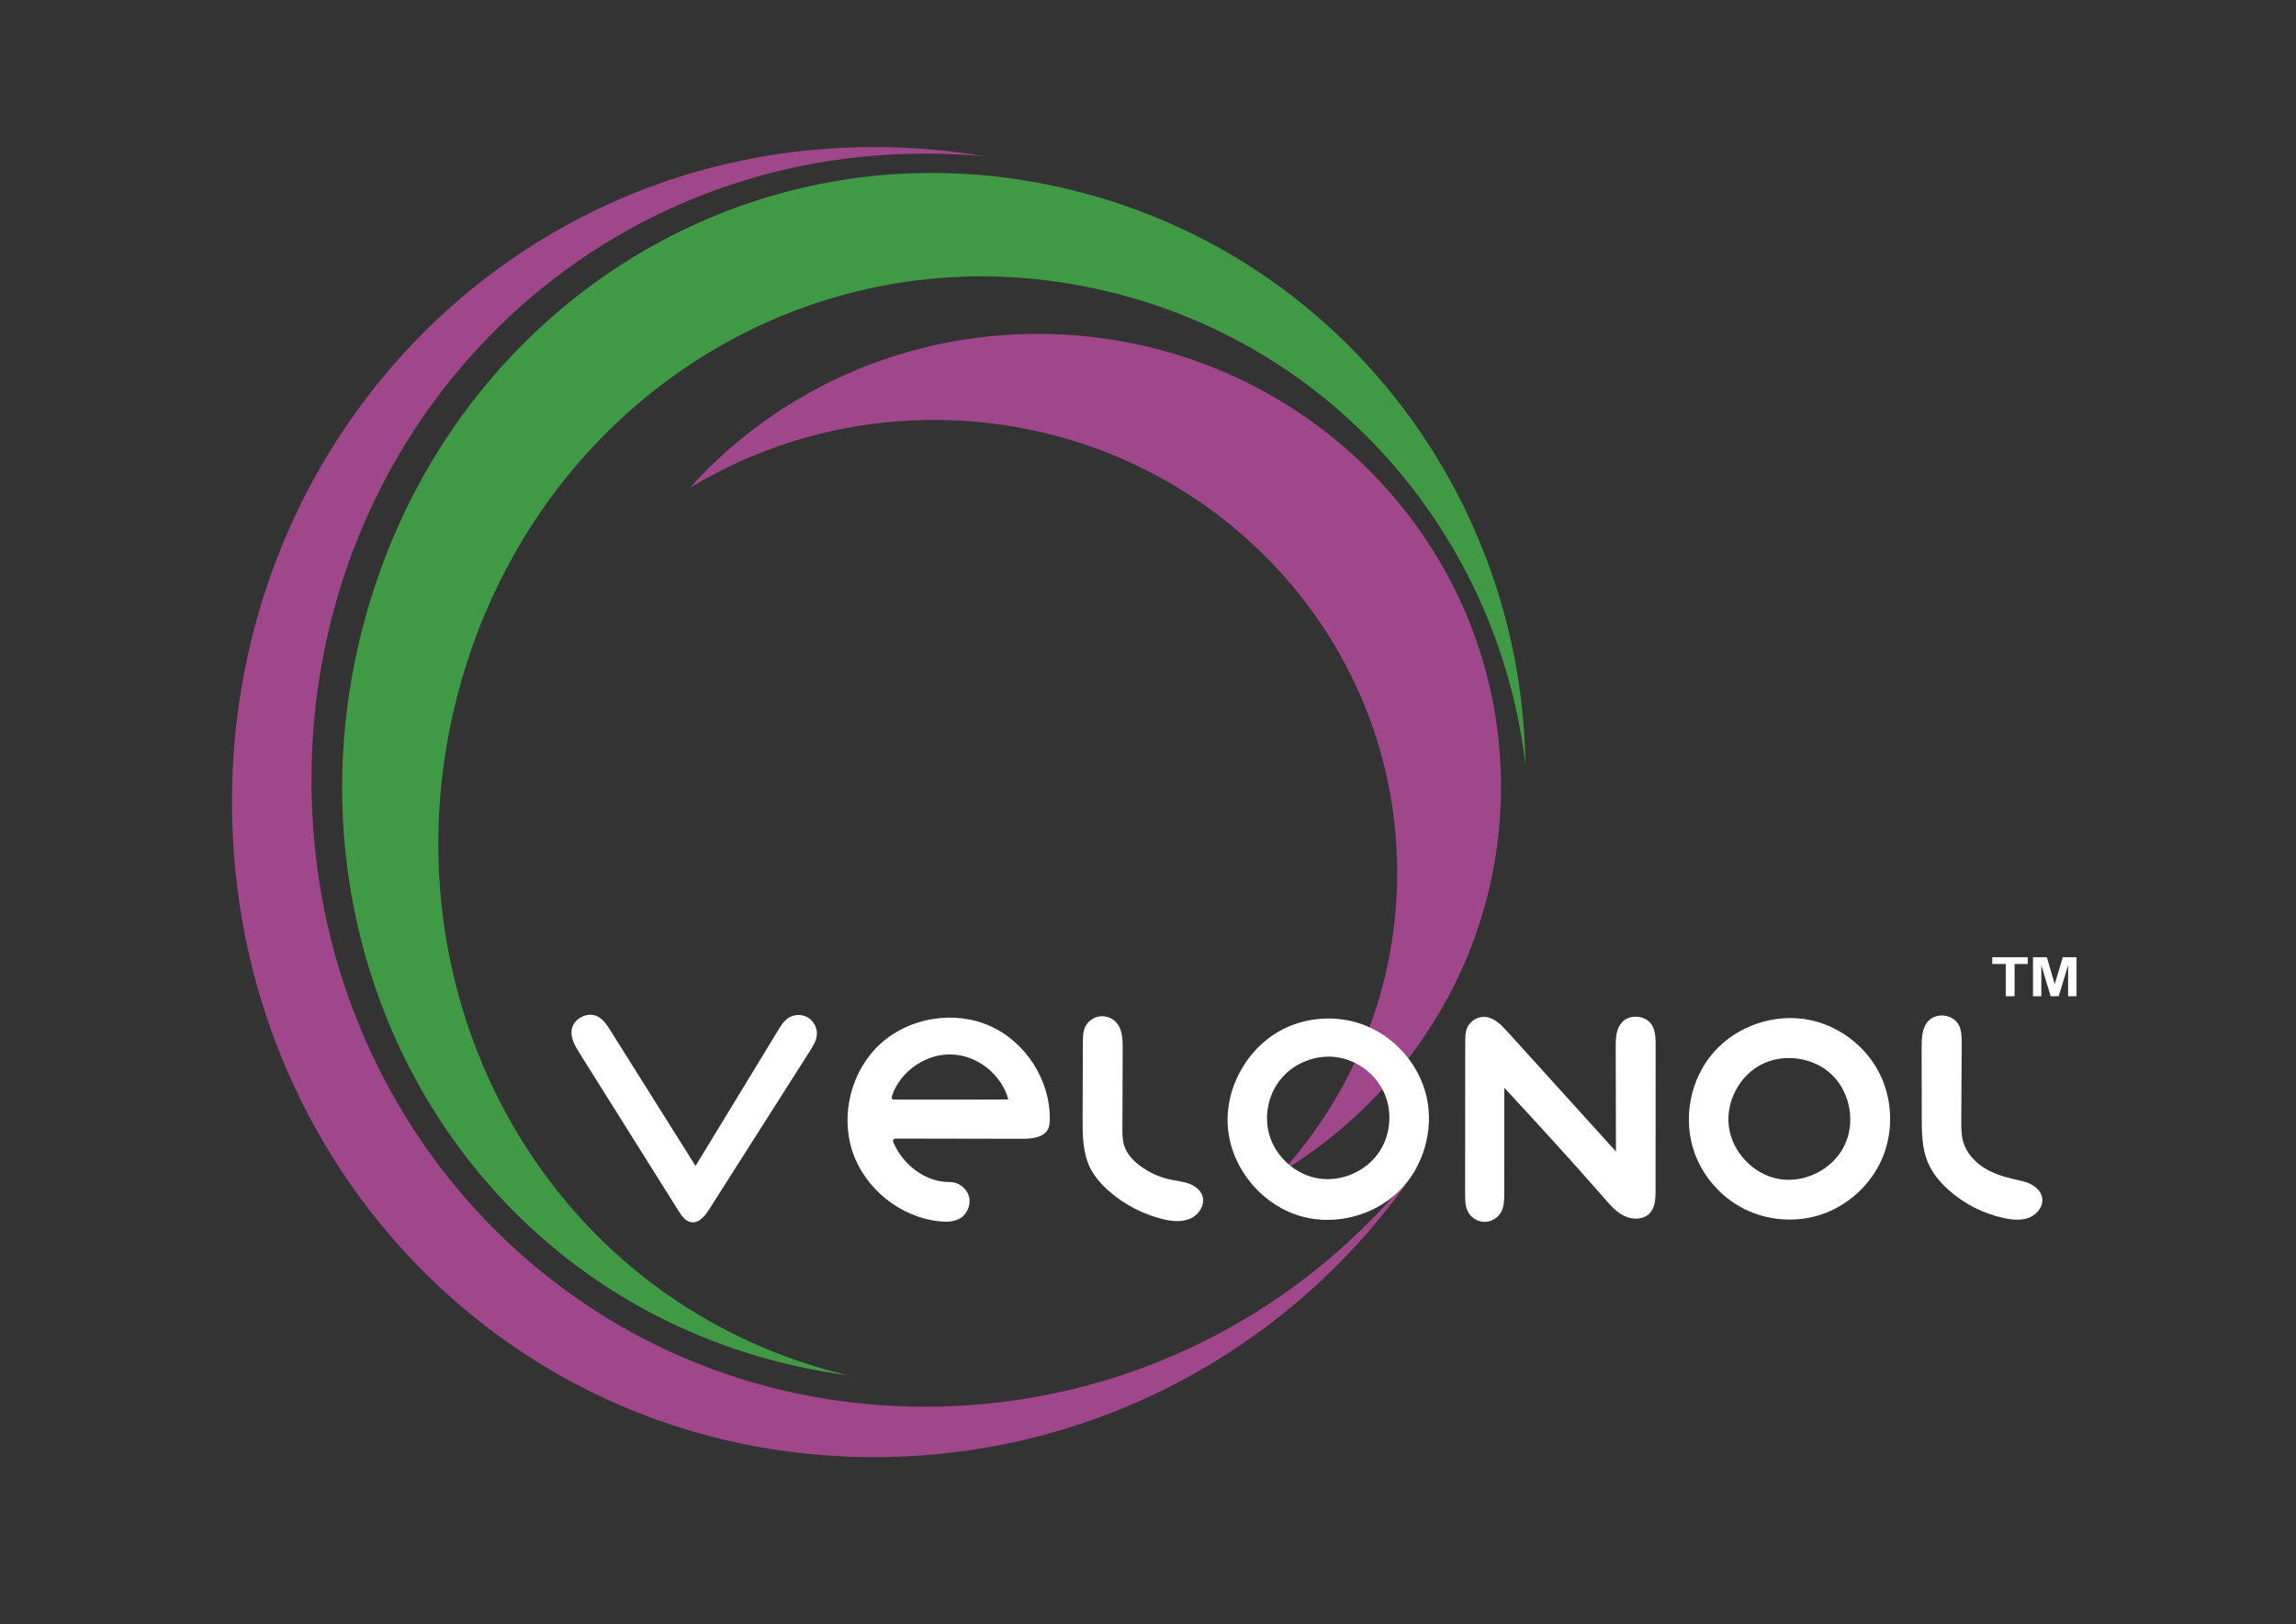 <?xml version="1.0" encoding="UTF-8"?>
<svg data-bbox="354.432 224.65 2818.274 2001.318" xmlns="http://www.w3.org/2000/svg" viewBox="0 0 3508 2481" fill-rule="evenodd" clip-rule="evenodd" stroke-linejoin="round" stroke-miterlimit="2" data-type="ugc">
    <rect x="0" y="0" width="3508" height="2481" fill="#333333" stroke="none"/>
    <g>
        <path d="M2167.461 1781.106c-179.444 268.247-485.204 444.862-832.116 444.862-552.703 0-980.913-448.058-980.913-1000.712S782.642 224.65 1335.345 224.65c58.082 0 114.937 4.938 170.296 14.396-30.467-2.927-61.228-4.365-92.407-4.365-528.726 0-937.382 428.512-937.382 957.083 0 528.628 408.656 957.19 937.382 957.19 306.316 0 579.05-143.892 754.227-367.848" fill="#a0478c" fill-rule="nonzero"/>
        <path d="M701.557 1052.393c-123.267 453.772 120.651 920.403 569.224 1042.232a1058.594 1058.594 0 0 0 24.173 6.172c-39.664-5.257-79.434-13.219-119.196-24.026-486.136-132.022-752.175-637.753-618.616-1129.489C690.7 455.595 1173.338 163.928 1659.466 296c401.192 108.97 665.997 472.394 671.196 872.458-39.108-333.333-273.094-624.428-613.572-716.934-448.581-121.82-892.266 147.252-1015.533 600.869" fill="#409a45" fill-rule="nonzero"/>
        <path d="M2293.36 1201.844c0 248.136-133.665 465.764-334.519 587.846 109.59-121.722 175.904-281.53 175.904-456.396 0-382.056-316.812-691.764-707.72-691.764-137.058 0-264.96 38.119-373.251 103.917 129.651-144.309 319.853-235.375 531.816-235.375 390.9 0 707.77 309.667 707.77 691.772" fill="#a0478c" fill-rule="nonzero"/>
        <path d="M2468.596 1600.213c-.023-13.064.328-27.272 8.554-37.419 11.37-14.025 36.646-12.614 46.391 2.587 5.878 9.177 6.065 20.755 6.053 31.655l-.105 221.8c-.012 12.047-.467 25.31-8.577 34.214-9.313 10.237-25.918 10.669-38.457 4.815-12.526-5.843-21.957-16.617-31.048-27.04-49.955-57.317-101.359-113.355-153.044-169.113-.035 53.89-.058 107.776-.093 161.669 0 9.734-.129 19.959-4.873 28.454-4.99 8.94-15.062 14.794-25.299 14.712-10.236-.082-20.204-6.088-25.053-15.11-4.487-8.331-4.58-18.24-4.57-27.706l.211-231.672c0-7.522.059-15.291 3.073-22.185 4.476-10.254 15.729-17.125 26.9-16.416 14.093.892 25.054 12.11 34.542 22.58 55.26 61.008 110.51 122.017 165.77 183.026-.118-52.95-.246-105.9-.375-158.85Z" fill="#ffffff" fill-rule="nonzero"/>
        <path d="M1451.272 1805.724c12.948-.163 25.435 9.115 29.024 21.56 3.59 12.433-2.038 26.946-13.078 33.712-9.33 5.714-20.994 5.878-31.876 4.744-59.639-6.251-113.843-49.604-132.84-106.477-18.997-56.875-1.643-124.22 42.621-164.673 44.266-40.452 113.04-51.661 167.771-27.16 54.731 24.502 92.214 83.41 91.009 143.363-.088 4.313-.378 8.721-2.042 12.702-5.87 14.046-24.545 16.174-39.769 16.146l-192.243-.35c-2.04-.004-4.553.292-5.31 2.187-.484 1.213.01 2.575.519 3.778 14.537 34.281 48.985 60.912 86.214 60.468m-84.296-125.952c57.866.19 115.733.118 173.599-.215-10.243-38.176-47.244-67.495-86.752-68.737-39.506-1.243-78.278 25.691-90.9 63.149-.511 1.521-.933 3.36.086 4.6.908 1.105 2.536 1.198 3.967 1.203Z" fill="#ffffff" fill-rule="nonzero"/>
        <path d="m1062.701 1781.126 126.383-207.593c4.102-6.739 8.392-13.68 14.886-18.16 8.75-6.035 21.011-6.497 30.191-1.14 9.18 5.358 14.807 16.262 13.856 26.849-.803 8.92-5.746 16.86-10.555 24.416-51.32 80.66-102.643 161.326-153.964 241.978-6.355 9.991-15.397 21.303-27.117 19.655-8.912-1.262-14.802-9.629-19.586-17.26-50.43-80.325-100.858-160.66-151.288-240.993-6.774-10.792-13.825-22.77-12.102-35.395 2.366-17.341 24.27-28.714 39.814-20.672 8.653 4.476 14.237 13.102 19.42 21.35l130.062 206.965Z" fill="#ffffff" fill-rule="nonzero"/>
        <path d="M2936.012 1600.544c-.023-14.516.526-30.574 10.494-41.128 12.351-13.075 37.288-9.919 45.982 5.82 4.733 8.547 4.791 18.805 4.744 28.571-.222 39.47-.432 78.94-.642 118.41-.059 10.498-.094 21.152 2.71 31.267 4.5 16.2 16.115 29.802 30.09 39.138 13.988 9.337 30.23 14.747 46.625 18.475 8.998 2.045 18.241 3.657 26.526 7.736 8.285 4.078 15.682 11.147 17.54 20.192 2.629 12.784-6.941 25.708-18.989 30.733-12.06 5.024-25.778 3.809-38.562 1.133-31.398-6.555-61.01-21.466-84.976-42.78-13.555-12.048-25.474-26.362-32.369-43.12-8.764-21.278-8.927-44.967-8.974-67.973-.07-35.491-.128-70.982-.199-106.474Z" fill="#ffffff" fill-rule="nonzero"/>
        <path d="M1836.84 1825.893c5.207 13.883-4.896 29.915-18.51 35.78-13.614 5.867-29.293 3.904-43.65.211-28.91-7.432-56.075-21.583-78.753-40.992-12.39-10.61-23.592-22.974-30.682-37.662-11.131-23.067-11.26-49.709-11.168-75.323.14-38.641.278-77.283.416-115.924.027-7.343.093-14.895 2.855-21.697 3.668-9.034 12.211-15.911 21.819-17.565 9.609-1.653 19.959 1.972 26.436 9.26 9.317 10.484 9.767 25.898 9.72 39.924l-.408 121.34c-.03 8.904-.036 17.971 2.606 26.473 3.939 12.677 13.44 22.925 24.029 30.93 13.84 10.458 30.008 17.82 46.984 21.407 9.22 1.94 18.72 2.805 27.605 5.936 8.884 3.144 17.39 9.08 20.7 17.902Z" fill="#ffffff" fill-rule="nonzero"/>
        <path d="M2588.746 1760.233c-18.02-51.184-6.392-111.662 29.307-152.523 35.699-40.861 94.067-60.496 147.2-49.518 44.171 9.127 83.68 38.718 104.854 78.543 21.185 39.825 23.64 89.122 6.509 130.848-17.131 41.729-53.508 75.09-96.557 88.552-37.639 11.767-79.776 8.355-115.031-9.313-35.243-17.68-63.195-49.394-76.282-86.589m100.12-132.865c-32.216 17.84-51.825 56.116-47.501 92.686 4.674 39.42 37.16 73.915 76.224 80.938 39.076 7.023 81.54-14.011 99.641-49.333 18.101-35.326 10.365-82.073-18.147-109.686-28.524-27.611-75.488-33.836-110.217-14.605Z" fill="#ffffff" fill-rule="nonzero"/>
        <path d="M2078.35 1563.717c49.862 16.68 89.64 60.616 101.302 111.887 11.662 51.27-5.212 108.093-42.956 144.692-37.744 36.599-95.057 51.72-145.945 38.492-61.158-15.904-109.295-72.952-114.682-135.91-5.386-62.96 32.359-127.354 89.927-153.411 34.972-15.83 75.943-17.927 112.355-5.75m-123.2 86.931c-17.372 22.592-23.582 53.368-16.329 80.928 9.203 34.967 40.358 63.094 76.074 68.691 35.714 5.597 73.983-11.662 93.44-42.126 17.107-26.79 19.222-62.507 5.398-91.128-13.824-28.621-43.107-49.174-74.726-52.436-31.616-3.263-64.482 10.875-83.858 36.071Z" fill="#ffffff" fill-rule="nonzero"/>
        <path d="M3064.538 1521.946v-49.3h-20.596v-10.341h54.172v10.341h-20.05v49.3h-13.526Zm41.63 0v-59.641h21.1l12.125 41.071 12.236-41.071h21.077v59.641h-12.87v-47.552l-14.402 47.552H3133.2l-14.314-47.552v47.552h-12.717Z" fill="#ffffff" fill-rule="nonzero"/>
    </g>
</svg>

